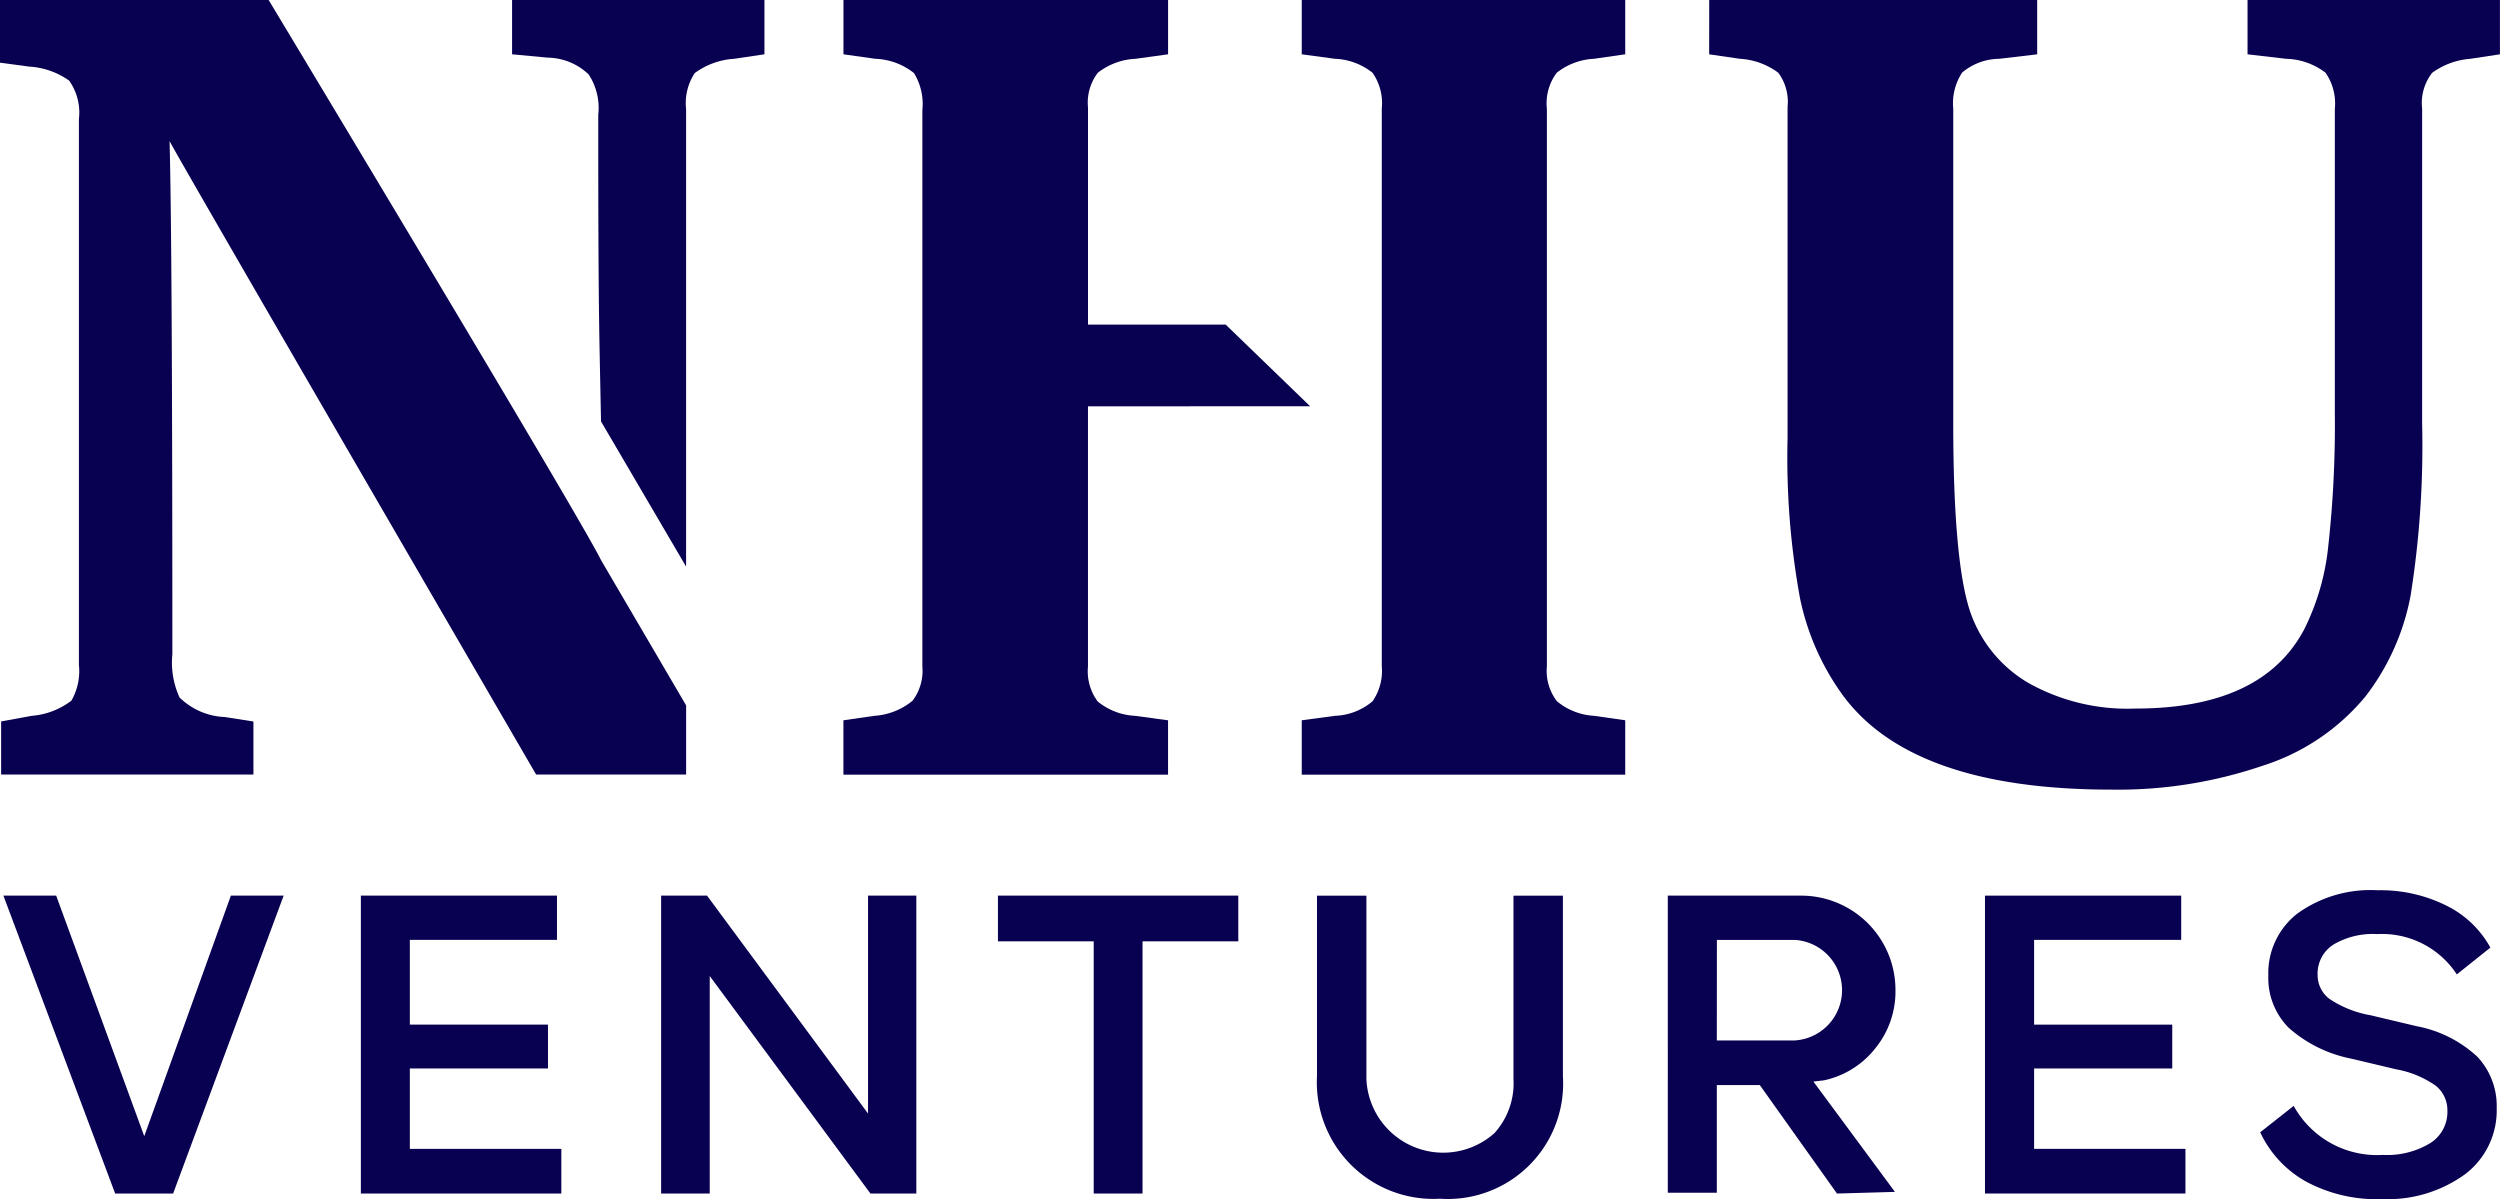 <svg id="logo" xmlns="http://www.w3.org/2000/svg" xmlns:xlink="http://www.w3.org/1999/xlink" width="104.242" height="50" viewBox="0 0 104.242 50">
  <defs>
    <clipPath id="clip-path">
      <rect id="Rectangle_1" data-name="Rectangle 1" width="104.242" height="50" fill="none"/>
    </clipPath>
  </defs>
  <path id="Path_1" data-name="Path 1" d="M13.272,416.832,8.664,429.253H6.247l-4.66-12.421h2.2l3.673,10.03,3.612-10.03Z" transform="translate(-1.445 -379.487)" fill="#080051"/>
  <path id="Path_2" data-name="Path 2" d="M176.317,427.39v1.862h-8.359V416.831h8.177v1.845H170v3.534h5.76v1.828H170v3.352Z" transform="translate(-152.911 -379.486)" fill="#080051"/>
  <path id="Path_3" data-name="Path 3" d="M318.291,416.832v12.421h-1.914l-6.7-9.069v9.069h-2.027V416.832h1.914l6.713,9.086v-9.086Z" transform="translate(-280.083 -379.487)" fill="#080051"/>
  <path id="Path_4" data-name="Path 4" d="M468.437,418.737h-3.993v-1.906h10.022v1.906h-3.993v10.515h-2.036Z" transform="translate(-422.833 -379.486)" fill="#080051"/>
  <g id="Group_2" data-name="Group 2">
    <g id="Group_1" data-name="Group 1" clip-path="url(#clip-path)">
      <path id="Path_5" data-name="Path 5" d="M618.057,429.47a4.86,4.86,0,0,1-5.128-5.11v-7.527h2.061v7.648a3.205,3.205,0,0,0,5.34,2.252,3.092,3.092,0,0,0,.792-2.252v-7.648h2.061v7.527a4.812,4.812,0,0,1-5.128,5.11" transform="translate(-558.015 -379.487)" fill="#080051"/>
      <path id="Path_6" data-name="Path 6" d="M780.042,424.732h-1.793v4.487h-2.044V416.832h5.552a3.933,3.933,0,0,1,3.941,3.941,3.749,3.749,0,0,1-.845,2.43,3.707,3.707,0,0,1-2.135,1.33l-.442.052,3.4,4.6-2.417.069Zm-1.793-1.862H781.5a2.1,2.1,0,0,0,0-4.192h-3.248Z" transform="translate(-706.663 -379.487)" fill="#080051"/>
      <path id="Path_7" data-name="Path 7" d="M932.177,427.39v1.862h-8.359V416.831H932v1.845h-6.133v3.534h5.76v1.828h-5.76v3.352Z" transform="translate(-841.051 -379.486)" fill="#080051"/>
      <path id="Path_8" data-name="Path 8" d="M1056.938,427.2a6.238,6.238,0,0,1-3.109-.728,4.55,4.55,0,0,1-1.923-2.062l1.395-1.1a3.968,3.968,0,0,0,3.716,2.044,3.468,3.468,0,0,0,1.975-.489,1.536,1.536,0,0,0,.719-1.338,1.315,1.315,0,0,0-.485-1.057,4.133,4.133,0,0,0-1.646-.684l-1.862-.442a5.552,5.552,0,0,1-2.625-1.291,2.943,2.943,0,0,1-.849-2.174,3.148,3.148,0,0,1,1.213-2.59,5.215,5.215,0,0,1,3.343-.97,6.146,6.146,0,0,1,2.871.641,4.22,4.22,0,0,1,1.832,1.75l-1.4,1.117a3.724,3.724,0,0,0-3.318-1.68,3.216,3.216,0,0,0-1.841.446,1.435,1.435,0,0,0-.645,1.252,1.242,1.242,0,0,0,.489,1,4.419,4.419,0,0,0,1.711.684l1.932.459a5.1,5.1,0,0,1,2.529,1.273,3,3,0,0,1,.806,2.148,3.331,3.331,0,0,1-1.312,2.746,5.5,5.5,0,0,1-3.512,1.039" transform="translate(-957.662 -377.198)" fill="#080051"/>
      <path id="Path_9" data-name="Path 9" d="M238.326,0V2.267l1.493.14a2.513,2.513,0,0,1,1.7.7,2.539,2.539,0,0,1,.4,1.681c0,8.338.038,8.743.116,12.788l3.547,6.052V4.555a2.272,2.272,0,0,1,.362-1.506,3.108,3.108,0,0,1,1.646-.595l1.259-.187V0Z" transform="translate(-216.974 -0.003)" fill="#080051"/>
      <path id="Path_10" data-name="Path 10" d="M28.609,29.415V32.3H22.355Q7.677,7.028,7.07,5.885q.117,4.224.117,21.4a3.469,3.469,0,0,0,.3,1.8,2.849,2.849,0,0,0,1.89.816l1.19.187V32.3H.047V30.084L1.33,29.85a3.133,3.133,0,0,0,1.645-.63,2.46,2.46,0,0,0,.315-1.494V4.975a2.3,2.3,0,0,0-.408-1.611A3.192,3.192,0,0,0,1.213,2.78L0,2.618V0H11.2q13.022,21.656,13.862,23.36Z" transform="translate(0 -0.003)" fill="#080051"/>
      <path id="Path_11" data-name="Path 11" d="M402.725,16.942V27.794a2.1,2.1,0,0,0,.409,1.459,2.67,2.67,0,0,0,1.552.595l1.378.186V32.3H392.528V30.034l1.283-.186a2.788,2.788,0,0,0,1.6-.63,2.067,2.067,0,0,0,.409-1.424V4.6a2.48,2.48,0,0,0-.35-1.553,2.737,2.737,0,0,0-1.61-.595l-1.33-.187V0h13.535V2.264l-1.354.187a2.761,2.761,0,0,0-1.576.584,2.048,2.048,0,0,0-.409,1.446v9.053h5.74l3.523,3.407Z" transform="translate(-357.36)" fill="#080051"/>
      <path id="Path_12" data-name="Path 12" d="M616.059,4.528V27.794a2.061,2.061,0,0,0,.42,1.446,2.65,2.65,0,0,0,1.541.607l1.306.186V32.3H605.838V30.034l1.376-.186a2.567,2.567,0,0,0,1.576-.607,2.231,2.231,0,0,0,.385-1.47V4.528a2.218,2.218,0,0,0-.385-1.493,2.669,2.669,0,0,0-1.576-.584l-1.376-.187V0h13.488V2.264l-1.306.187a2.731,2.731,0,0,0-1.553.584,2.133,2.133,0,0,0-.409,1.493" transform="translate(-551.559)" fill="#080051"/>
      <path id="Path_13" data-name="Path 13" d="M795.474.009h13.675V2.273l-1.587.187a2.436,2.436,0,0,0-1.54.572,2.326,2.326,0,0,0-.373,1.505V17.628q0,5.858.723,7.934a5.51,5.51,0,0,0,2.4,2.917,8.454,8.454,0,0,0,4.481,1.073q5.273,0,7.024-3.29a10.033,10.033,0,0,0,1.015-3.535,45.84,45.84,0,0,0,.268-5.472V4.56a2.269,2.269,0,0,0-.385-1.517,2.8,2.8,0,0,0-1.645-.583l-1.61-.187V.009h10.524V2.273l-1.237.187a3.1,3.1,0,0,0-1.587.583,2.04,2.04,0,0,0-.42,1.494V17.651a39.876,39.876,0,0,1-.478,7.176,9.859,9.859,0,0,1-1.878,4.212,9.142,9.142,0,0,1-4.282,2.894,18.7,18.7,0,0,1-6.312,1q-8.448,0-11.295-4.061a10.459,10.459,0,0,1-1.7-3.944,32.633,32.633,0,0,1-.514-6.651V4.466a2.039,2.039,0,0,0-.385-1.423,2.949,2.949,0,0,0-1.6-.583l-1.284-.187Z" transform="translate(-724.205 -0.008)" fill="#080051"/>
    </g>
  </g>
</svg>
